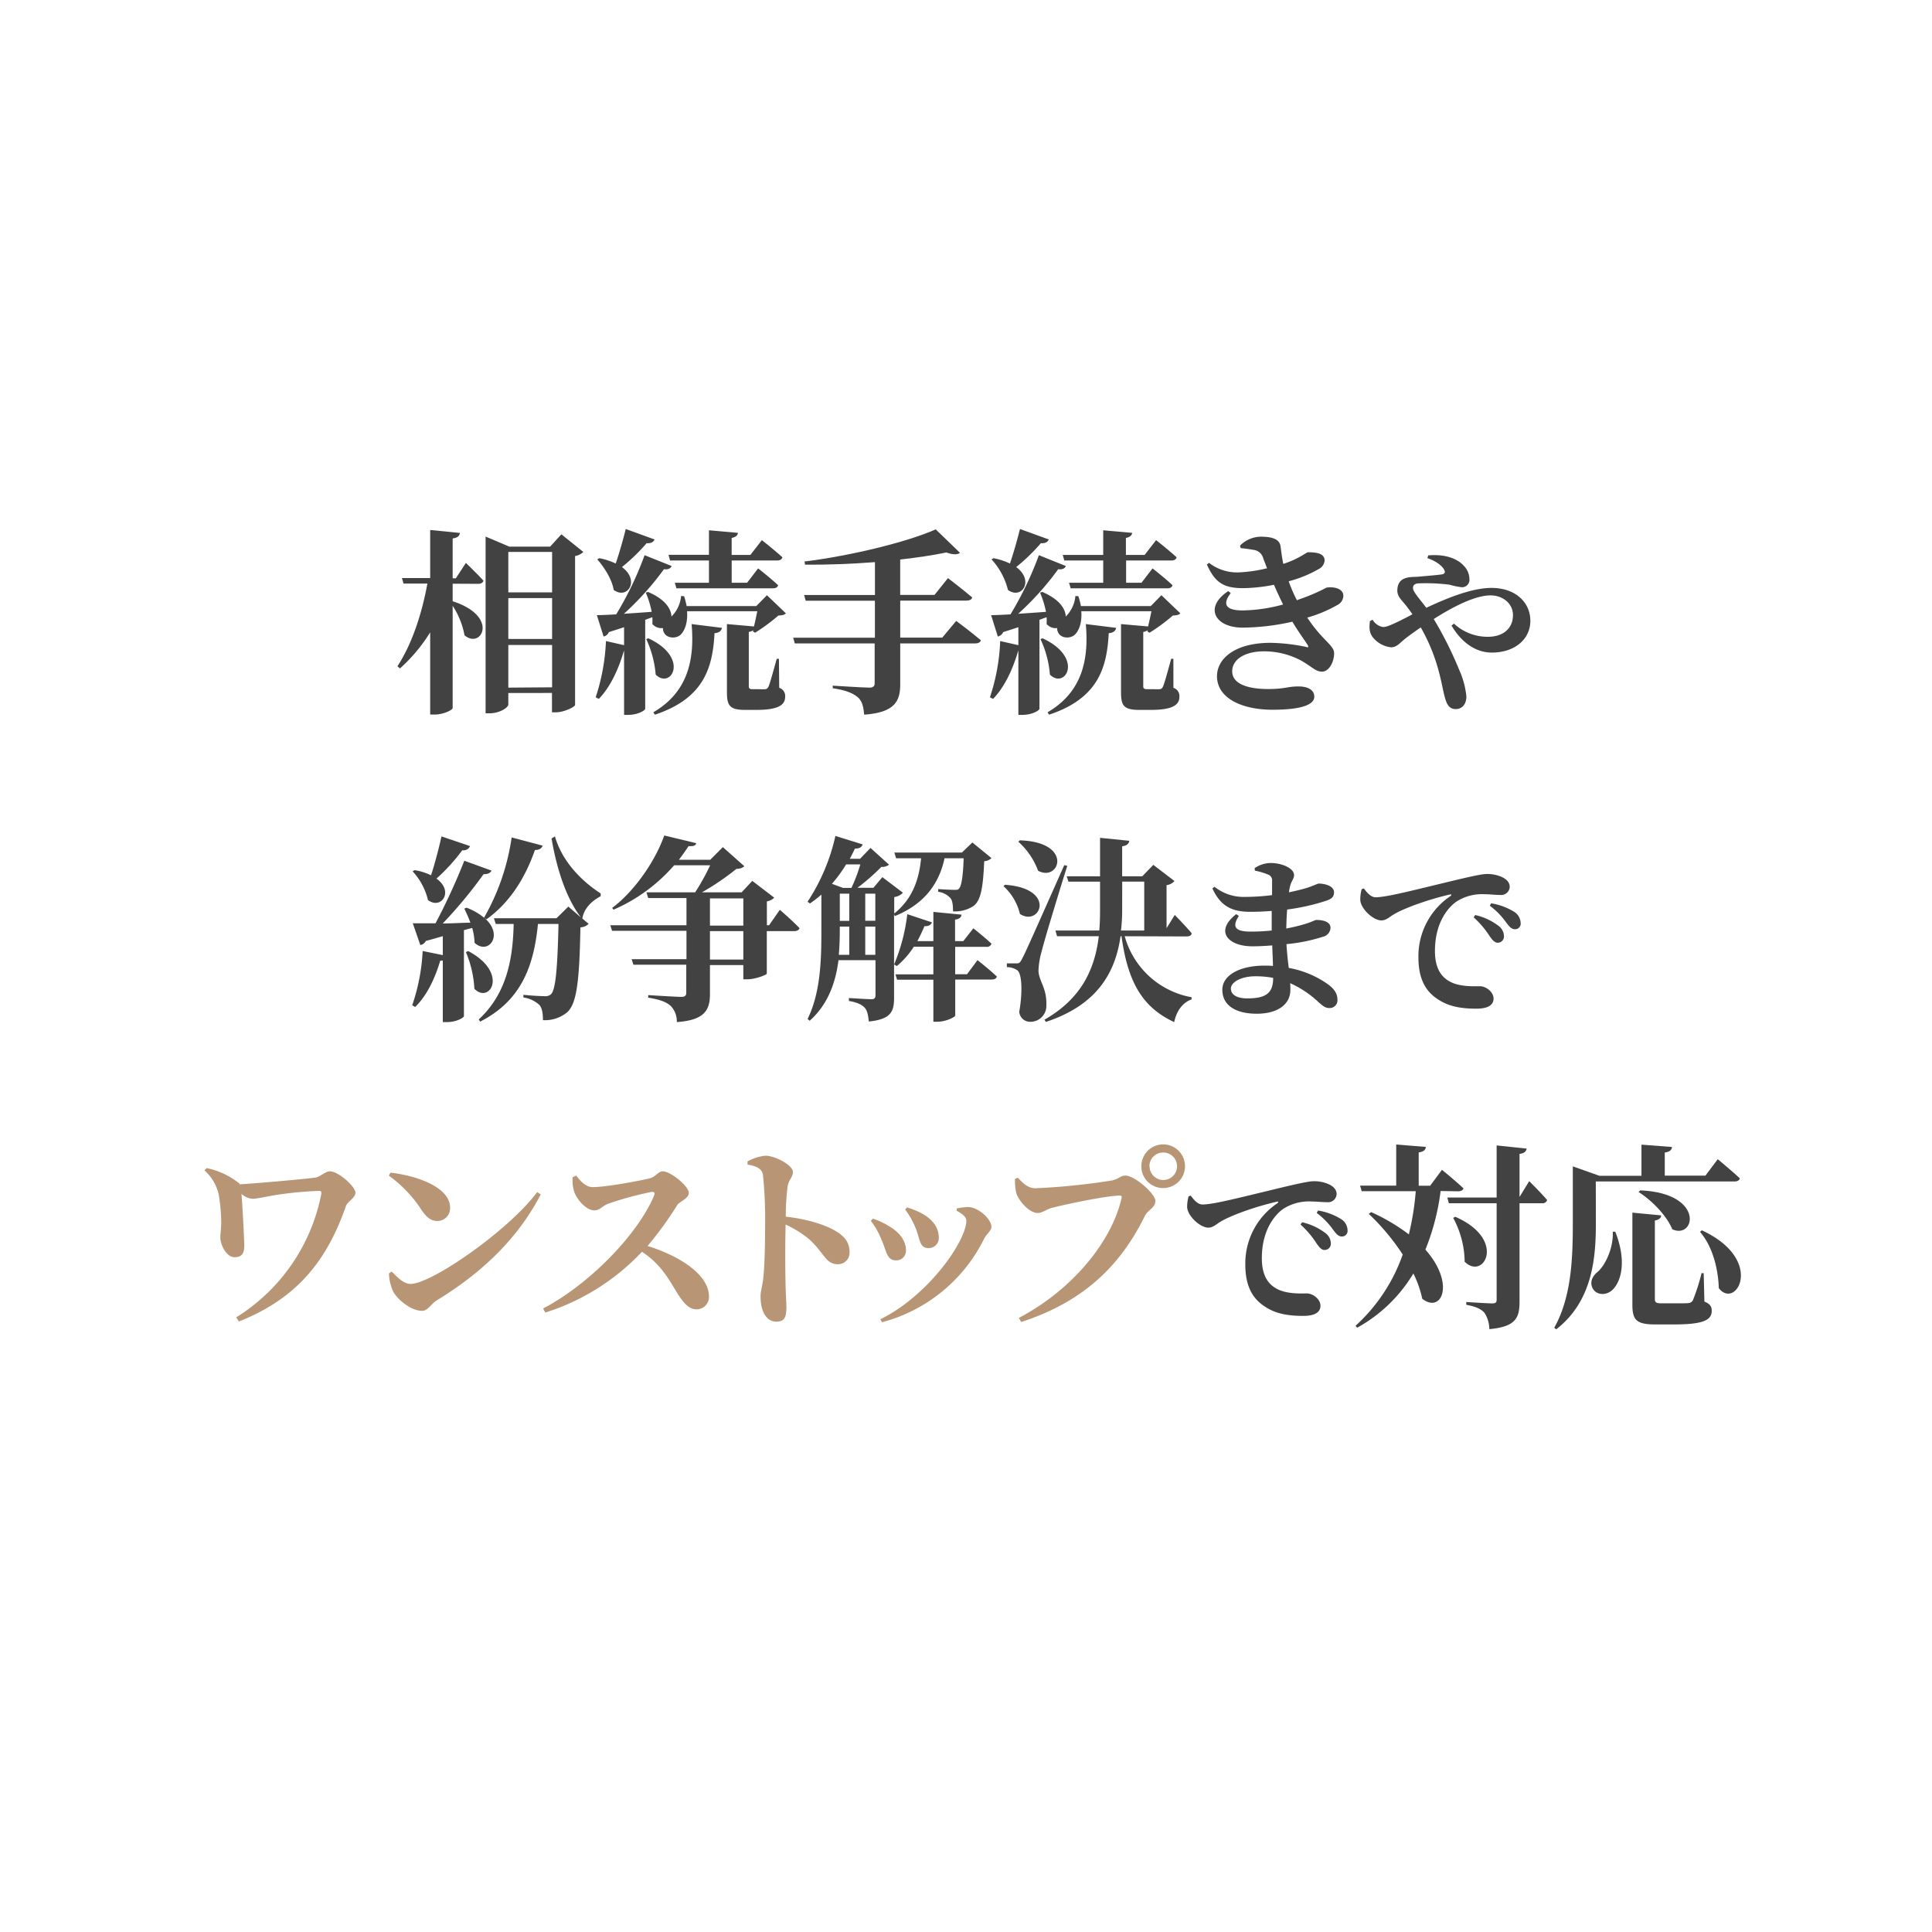 <svg xmlns="http://www.w3.org/2000/svg" viewBox="0 0 470 470"><defs><style>.cls-1{opacity:0;}.cls-2{fill:#fff;}.cls-3{fill:#424242;}.cls-4{fill:#b89675;}</style></defs><g id="Layer_2" data-name="Layer 2"><g id="デザイン"><g class="cls-1"><circle class="cls-2" cx="235" cy="235" r="235"/></g><path class="cls-3" d="M110.12,142v4.27c11.52,3.7,6.91,11.81,2.88,8.26a19.31,19.31,0,0,0-2.88-7.15v24.86c0,.48-2.31,1.59-4.37,1.59h-1.1v-20a40.32,40.32,0,0,1-7.35,8.78l-.62-.53c3.6-5.47,6-13,7.29-20.11h-5.8l-.39-1.34h6.87V128.93l7.24.72c-.14.72-.48,1.15-1.77,1.34v9.7h.77l2.44-3.75s2.74,2.64,4.28,4.32c-.15.53-.63.77-1.3.77Zm31.78-7.73a3.69,3.69,0,0,1-2,1v36.24c-.05.44-2.64,1.78-4.75,1.78h-.87v-4.71H123.66v2.79c0,.77-2.12,2.16-4.61,2.16h-.92v-43l5.76,2.45h9.94l2.74-3Zm-18.24,0v9.84h10.65v-9.84Zm0,11.23v9.94h10.65v-9.94Zm10.65,21.7V156.91H123.66v10.37Z"/><path class="cls-3" d="M189.56,167.33a2.06,2.06,0,0,1,1.44,2.21c0,2.06-1.87,3.16-7,3.16H181.3c-3.88,0-4.46-1.1-4.46-4.41V151.82l6.58.58c.28-1.15.57-2.54.81-3.7H167.14c.19,2.64-.48,4.61-1.53,5.67s-3.46,1-4.13-.58a1.81,1.81,0,0,1-.19-1,2.94,2.94,0,0,1-2.6-1,10.12,10.12,0,0,0,0-1.64l-1.73.63v21.65c0,.33-1.63,1.48-4.23,1.48h-.91V158.35h-.05c-1.39,4.75-3.4,8.88-6.09,11.67l-.77-.39a49.79,49.79,0,0,0,2.5-13.68l4.41,1v-4.37c-1.15.39-2.4.77-3.7,1.2a1.74,1.74,0,0,1-1.29,1.06l-1.63-5.19c1.05,0,2.73-.09,4.7-.19a80.48,80.48,0,0,0,6.91-14.4l6.58,2.64c-.24.58-.86.91-1.87.77a69.8,69.8,0,0,1-9.75,10.85c2.07-.15,4.37-.29,6.77-.48a22.61,22.61,0,0,0-1.44-4.66l.53-.19c4.18,1.78,5.66,4.13,5.71,6a8,8,0,0,0,2.35-5l.73.05a19.81,19.81,0,0,1,.62,2.4h16.94l2.6-2.64,4.6,4.41c-.38.39-.86.48-1.82.53a46,46,0,0,1-5.66,4.18l-.53-.29.09-.33a2.44,2.44,0,0,1-1.1.43V166.9c0,.52.14.76.91.76h1.63a13,13,0,0,0,1.44,0c.39-.05.53-.1.82-.63.38-.86,1.15-3.74,2-6.77h.53Zm-30.34-36.1c-.19.58-.81,1-1.92.91a44.58,44.58,0,0,1-6,5.81c4.46,3.26,1.34,8-2,5.57-.43-2.59-2.3-5.52-4-7.44l.48-.29a16.29,16.29,0,0,1,4,1.3c.82-2.36,1.73-5.52,2.45-8.4Zm-1.49,24.05c10.18,4.75,5.52,12.53,1.78,8.83a25.24,25.24,0,0,0-2.3-8.64Zm1.2,18c8.84-5.14,10-13.49,9.32-21.46l7.39.92c-.19.76-.67,1.2-1.82,1.29-.44,8.31-2.5,15.84-14.5,19.83Zm3.7-38.31h9.84V129l7.06.63c-.1.57-.43,1-1.54,1.24V135h4.56l2.79-3.6s3.12,2.45,5,4.18c-.15.53-.62.77-1.3.77H178v5.42h3.75l2.68-3.5s3,2.35,4.85,4.08c-.09.53-.57.77-1.25.77H164.55l-.38-1.35h8.3v-5.42H163Z"/><path class="cls-3" d="M232.62,151.05s3.69,2.74,6,4.71c-.15.53-.68.77-1.4.77H219v9.93c0,4-1.2,6.87-8.78,7.4-.15-2-.53-3.46-1.64-4.32s-2.54-1.59-6-2.12v-.62s7.49.48,9,.48c.86,0,1.2-.38,1.2-1.06v-9.69H193.35l-.39-1.39h19.88v-9H196l-.38-1.39h17.23v-8c-5.57.43-11.47.67-17,.62l-.14-.77c11.28-1.39,25-4.75,31.92-7.82l5.91,5.71c-.53.43-1.64.53-3.32-.09-3.21.67-7,1.24-11.23,1.72v8.6h8.35l3.27-4.08s3.65,2.78,5.9,4.7c-.14.53-.67.77-1.39.77H219v9h10.23Z"/><path class="cls-3" d="M285.46,167.33a2.07,2.07,0,0,1,1.45,2.21c0,2.06-1.88,3.16-7,3.16h-2.73c-3.89,0-4.47-1.1-4.47-4.41V151.82l6.58.58c.29-1.15.58-2.54.82-3.7H263.05c.19,2.64-.48,4.61-1.54,5.67s-3.46,1-4.13-.58a1.9,1.9,0,0,1-.19-1,2.91,2.91,0,0,1-2.59-1,9.13,9.13,0,0,0,0-1.64l-1.73.63v21.65c0,.33-1.63,1.48-4.22,1.48h-.91V158.35h-.05c-1.39,4.75-3.41,8.88-6.1,11.67l-.77-.39a49.06,49.06,0,0,0,2.5-13.68l4.42,1v-4.37c-1.16.39-2.4.77-3.7,1.2a1.77,1.77,0,0,1-1.3,1.06l-1.63-5.19c1.06,0,2.74-.09,4.71-.19a81.87,81.87,0,0,0,6.91-14.4l6.57,2.64c-.24.58-.86.91-1.87.77a69.19,69.19,0,0,1-9.74,10.85c2.06-.15,4.37-.29,6.77-.48a23.9,23.9,0,0,0-1.44-4.66l.52-.19c4.18,1.78,5.67,4.13,5.72,6a8,8,0,0,0,2.35-5l.72.05a16.69,16.69,0,0,1,.62,2.4h17l2.59-2.64,4.61,4.41c-.38.39-.87.48-1.83.53a44.51,44.51,0,0,1-5.66,4.18l-.53-.29.1-.33a2.48,2.48,0,0,1-1.11.43V166.9c0,.52.15.76.92.76h1.63a13.17,13.17,0,0,0,1.44,0c.38-.05.53-.1.81-.63.39-.86,1.16-3.74,2-6.77h.53Zm-30.33-36.1c-.2.58-.82,1-1.92.91a45.26,45.26,0,0,1-6,5.81c4.47,3.26,1.35,8-2,5.57a17.12,17.12,0,0,0-4-7.44l.48-.29a16.38,16.38,0,0,1,4,1.3c.81-2.36,1.72-5.52,2.44-8.4Zm-1.49,24.05c10.18,4.75,5.52,12.53,1.77,8.83a24.8,24.8,0,0,0-2.3-8.64Zm1.2,18c8.83-5.14,10-13.49,9.31-21.46l7.39.92c-.19.76-.67,1.2-1.82,1.29-.43,8.31-2.5,15.84-14.5,19.83ZM258.53,135h9.85V129l7.05.63c-.09.57-.43,1-1.53,1.24V135h4.56l2.78-3.6s3.12,2.45,5,4.18c-.14.53-.62.77-1.29.77h-11v5.42h3.74l2.69-3.5s3,2.35,4.85,4.08c-.1.53-.58.77-1.25.77H260.46l-.39-1.35h8.31v-5.42h-9.46Z"/><path class="cls-3" d="M316,145.82a45.17,45.17,0,0,0,6.72-2.88c1.83-.24,4.08.19,4.08,2.07a2.6,2.6,0,0,1-1.44,2.16,32.37,32.37,0,0,1-7.34,3.07c3.65,5.57,6.53,6.72,6.53,8.64,0,2.35-1.35,4.51-2.93,4.51s-2.31-1.1-5.09-2.69a19.14,19.14,0,0,0-9-2.25c-4.85,0-7.77,2.06-7.77,4.85,0,3.45,4.7,4.32,8.64,4.32,4.32,0,4.75-.63,7.49-.63,2.06,0,3.84.72,3.84,2.5,0,2.45-4.9,3.17-10.13,3.17-7.54,0-13.54-2.84-13.54-8.16,0-4.28,4.37-8.12,13-8.12a45.54,45.54,0,0,1,8.69,1c.57.2.62,0,.38-.43-.72-1.2-2.16-3.07-3.74-5.71a56,56,0,0,1-12.15,1.44c-6.62,0-9.45-4.9-3.45-8.88l.62.48c-2.06,2.64-1.34,4.22,2.88,4.22a39.1,39.1,0,0,0,9.84-1.44c-.72-1.49-1.49-3.12-2.21-4.8a40.57,40.57,0,0,1-7.49.82c-4.6,0-6.81-1.2-8.83-5.76l.53-.39a11.09,11.09,0,0,0,7.34,2.31,35,35,0,0,0,6.77-1c-.33-.82-.62-1.63-.91-2.35a2.77,2.77,0,0,0-2.35-2.12c-.82-.14-2.07-.33-3.17-.43l-.14-.62a7.28,7.28,0,0,1,5-2.16c2.69,0,4.61.53,4.85,2.35.14,1,.33,2.69.67,4.27,4-1.29,5.52-2.83,6.05-2.83,1.92,0,4,.24,4,2a2.55,2.55,0,0,1-1.39,2.06,29.85,29.85,0,0,1-7.35,3,35.84,35.84,0,0,0,2,4.61Z"/><path class="cls-3" d="M347.45,135.11c4.49-.39,7.26,1,8.6,2.47a4.76,4.76,0,0,1,1.42,3.32,1.79,1.79,0,0,1-1.94,1.95,18.78,18.78,0,0,1-2.9-.61,46.1,46.1,0,0,0-7.08-.34c-1.08,0-1.81.21-1.81,1.16s1.77,2.81,3.24,4.8c5.78-2.73,11.49-4.84,15.85-4.84,5.87,0,9.46,3.54,9.46,8s-3.76,7.73-9.37,7.73c-3.89,0-7.3-2.37-9.81-6.56l.6-.48a12,12,0,0,0,8.3,3.2c3.5,0,6.05-1.9,6.05-5.27,0-2.85-2.51-4.8-5.45-4.8-3.71,0-9,2.68-13.82,5.75A91.11,91.11,0,0,1,355,163a20.64,20.64,0,0,1,1.73,6.44c0,1.81-1,3.06-2.59,3.06-1.3,0-2-.73-2.51-2.37-.47-1.47-.82-3.76-1.51-6.4a44.68,44.68,0,0,0-4.49-11.1c-1.26.87-2.47,1.73-3.55,2.55-1.55,1.21-2.24,2.29-3.67,2.29a6.56,6.56,0,0,1-4.53-2.55c-.65-.95-.87-1.9-.61-3.84l.65-.31a3.61,3.61,0,0,0,2.55,1.77c1,0,2.59-.82,4.14-1.55,1-.52,2-1,3-1.56-.65-.9-1.21-1.68-1.73-2.33-1-1.25-2.07-2.07-1.94-3.71.17-3.16,3.11-3,4.71-3.07,2.54-.22,5.18-.43,6.17-.6.61-.13.82-.44.56-1-.38-.91-1.9-2.2-4.14-2.94Z"/><path class="cls-3" d="M112.86,226.28v20.93c0,.28-1.63,1.44-4.23,1.44h-.91v-15a2.4,2.4,0,0,1-.62.05c-1.35,4.56-3.36,8.59-6.1,11.28l-.72-.43a47.68,47.68,0,0,0,2.54-13.2l4.9,1v-4.61c-1.3.39-2.64.77-4.13,1.16a1.81,1.81,0,0,1-1.34,1l-1.83-5.29c1.25,0,3.17,0,5.53,0a150.57,150.57,0,0,0,7-15.22l6.62,2.4c-.24.53-.86.91-1.92.86a111.9,111.9,0,0,1-9.94,12c2.07,0,4.37-.15,6.72-.2a32.34,32.34,0,0,0-1.48-3.4l.52-.24a14.59,14.59,0,0,1,4.28,2.44,54.91,54.91,0,0,0,6.72-19.53l7.53,2c-.19.63-.76,1.06-1.87,1.06-2.64,7.58-6.62,13.15-11.76,16.85l-.58-.39c5,4.28.92,9.22-2.35,6.1a14,14,0,0,0-.57-3.6Zm1.49-20.45a1.71,1.71,0,0,1-1.88,1,46.16,46.16,0,0,1-6.29,6.91c4.32,3.07,1.2,7.63-2.06,5.23a15.66,15.66,0,0,0-3.74-7l.48-.29a14.48,14.48,0,0,1,4,1.25c.87-2.64,1.83-6.24,2.54-9.46Zm-.44,25.54c10,5.32,5.19,13,1.49,9.16a26.26,26.26,0,0,0-2.06-8.92ZM135,203.47c1.82,6.29,6.67,11,11.13,13.88l0,.67c-2.5,1.34-4.08,3.17-4.47,5.42l1.54,1.3a3,3,0,0,1-2,.86c-.24,13.16-.91,18.58-3.22,20.65a8.44,8.44,0,0,1-5.9,1.92c0-1.64-.19-2.93-.86-3.7a7.36,7.36,0,0,0-3.89-1.82V242c1.63.2,4.27.34,5.18.34a2,2,0,0,0,1.54-.48c1.15-1.1,1.58-6.67,1.82-17.09h-5c-1,10.32-4.13,18.72-14.07,23.76l-.33-.53c6.62-6.14,8.3-14.25,8.49-23.23h-4.36l-.44-1.39h15.22l2.88-2.83,3.07,2.64c-3.69-4.8-5.95-12.1-7.15-19.21Z"/><path class="cls-3" d="M189.71,221.33s3.07,2.64,4.8,4.47c-.15.48-.67.72-1.35.72h-6.62v10.32c0,.33-2.83,1.39-4.71,1.39h-1v-3.46h-8.12v7c0,3.79-1.1,6.39-8.06,6.87a5.42,5.42,0,0,0-1.49-3.94c-1-.86-2.3-1.49-5.47-2v-.62s6.77.43,8.06.43c.91,0,1.2-.34,1.2-1v-6.82H154.09l-.43-1.34H167v-6.91H148.9l-.43-1.35H167v-6.62h-9.31l-.43-1.39h11.85a54.63,54.63,0,0,0,3.65-6.58H164a41.36,41.36,0,0,1-14.74,10.8l-.34-.43c5.28-3.94,10.37-11.14,12.68-17.62l7.77,1.87c-.14.58-.57.77-1.87.72-.72,1.11-1.49,2.21-2.35,3.32h7.63l3.07-3.08,5.24,4.66a2.9,2.9,0,0,1-1.92.62,63.34,63.34,0,0,1-8.4,5.72h9.65l2.59-2.79,5.33,4.08a3.18,3.18,0,0,1-1.78.91v5.81h.53Zm-17,3.84h8.12v-6.62h-8.12Zm8.12,1.35h-8.12v6.91h8.12Z"/><path class="cls-3" d="M217.5,222.39v20.3c0,3.32-.67,5.28-6.15,5.81-.14-1.53-.38-2.69-1-3.36s-1.73-1.29-3.84-1.63v-.72s4.46.29,5.47.29c.77,0,1-.29,1-1v-8.5h-9c-.67,5.19-2.4,10.61-7,14.74l-.52-.43c3.26-6.63,3.36-14.84,3.36-22v-8.26a27.84,27.84,0,0,1-2.79,2.16l-.57-.43a48.15,48.15,0,0,0,6.77-16l6.62,2.06c-.19.63-.77,1.06-1.87,1-.39.87-.82,1.68-1.25,2.5h2.5l2.54-2.64,4.51,4.08a2.82,2.82,0,0,1-1.87.53,52,52,0,0,1-5.81,5.08h3.89l2.16-2.59,5,3.79a3.44,3.44,0,0,1-2.11,1.06v4c4.37-3.5,6.05-8.16,6.53-13.44H218l-.43-1.39H234l2.55-2.45,4.65,3.8a2.76,2.76,0,0,1-1.77.76c-.29,6.77-.87,9.65-2.69,10.95a8.28,8.28,0,0,1-4.9,1.25c0-1.35-.09-2.64-.67-3.27a4.87,4.87,0,0,0-2.93-1.49v-.67c1.11.1,3.07.19,3.84.19s1,0,1.2-.28c.58-.53,1-2.79,1.15-7.4h-4.65c-1.39,6.53-5.24,11.28-12.1,14.07Zm-11.67-12.1a32.68,32.68,0,0,1-3.45,4.71l2.69,1h2.06a38.37,38.37,0,0,0,2.16-5.71Zm-1.53,15.6c0,2-.05,4.13-.24,6.39h2.54v-6.87h-2.3Zm0-1.87h2.3V217.4h-2.3Zm6.19-6.62V224h2.45V217.4Zm2.45,14.88v-6.87h-2.45v6.87Zm24.86,1.29s3,2.36,4.71,4c-.15.52-.63.72-1.3.72h-8.83v8.73c0,.43-2.35,1.54-4.32,1.54h-1V238.33h-8.83l-.39-1.3h9.22v-6.72h-4.75a20.79,20.79,0,0,1-4.13,4.7l-.67-.38a45.22,45.22,0,0,0,3.21-12.24l6,2c-.19.52-.76,1-1.82.91-.53,1.25-1.11,2.49-1.73,3.65h3.89v-7.11l6.86.67c-.09.58-.43,1.06-1.58,1.2v5.24h2l2.45-3.12s2.73,2.16,4.41,3.74a1.14,1.14,0,0,1-1.25.77h-7.58V237h2.88Z"/><path class="cls-3" d="M244.47,215.24c12.68.86,8.6,10.32,3.65,7.1a13.37,13.37,0,0,0-4-6.77Zm15.17-4.61c-2,6.33-5.57,18.05-6.24,20.83a19.2,19.2,0,0,0-.77,4.71c.1,2.54,2.07,4.17,1.92,8.4a3.86,3.86,0,0,1-4,4,2.61,2.61,0,0,1-2.59-2.45c.86-4.94.62-9.31-.48-10.08a4.58,4.58,0,0,0-2.54-.77v-.91h2.2c.72,0,.92,0,1.44-1,1-1.92,1-1.92,10.32-22.89Zm-11.57-6.2c13.16.39,9.7,10.23,4.47,7.4a17.79,17.79,0,0,0-4.8-7.06Zm25.54,23.33a20.67,20.67,0,0,0,16.27,14.84l0,.53c-2,.67-3.65,2.64-4.23,5.52-7.82-3.65-11.28-9.8-12.82-20.89h-.23c-1.3,9.08-5.86,16.76-18.15,20.84l-.38-.53c8.92-5.09,12.24-12.14,13.24-20.31H257.15l-.39-1.39h10.66c.14-1.58.19-3.21.19-4.89v-7h-7.68l-.43-1.3h8.11v-9.36l7.11.72c-.1.67-.48,1.15-1.73,1.35v7.29h4.89l2.69-2.78,5.14,3.93a3.05,3.05,0,0,1-1.92,1v10.47l2-3.22s2.68,2.74,4.12,4.47c-.09.53-.57.76-1.24.76Zm-.62-6.28a40.93,40.93,0,0,1-.29,4.89h5.66v-11.9H273Z"/><path class="cls-3" d="M305.22,211.19a7.14,7.14,0,0,1,3.89-1.25c2.77,0,5.7,1.3,5.7,2.94,0,.86-.6,1.38-.9,2.46a11.33,11.33,0,0,0-.35,1.73c1.94-.39,3.54-.82,4.54-1.12,1.77-.61,2.42-1,2.76-1,1.21,0,3.67.47,3.67,2.12,0,1.25-.77,1.68-2.07,2.11a51.72,51.72,0,0,1-9.33,2.08c-.13,1.42-.17,3-.22,4.62a43,43,0,0,0,4.5-1.08c1.85-.56,2.5-1,2.8-1,1.78,0,3.46.48,3.46,1.9a2.29,2.29,0,0,1-1.77,2.16,40.88,40.88,0,0,1-8.94,1.82c.13,2.2.34,4.06.56,5.79a23.48,23.48,0,0,1,9.46,3.93c1.42,1,2.37,2.2,2.37,3.67a1.89,1.89,0,0,1-1.9,2.16c-1.08,0-1.55-.47-2.59-1.34a24.7,24.7,0,0,0-7-4.71c.05.56.05,1.08.05,1.64,0,3.5-3.07,5.79-8.17,5.79s-8.38-2-8.38-5.83c0-3.63,4.41-5.87,10.2-5.87.73,0,1.42,0,2.11.08,0-1.51-.13-3.19-.17-5-1.6.13-3.24.22-4.84.22-5.87,0-9.28-3.63-3.93-7.82l.65.43c-1.86,2.85-.65,3.81,2.89,3.81a49.3,49.3,0,0,0,5.1-.26V221.6c-1.64.13-3.37.22-5.14.22-4.23,0-7.21-1.12-9.29-5.7l.52-.39a11.35,11.35,0,0,0,7.47,2.46,53.31,53.31,0,0,0,6.53-.43c0-1.6,0-2.85,0-3.46a1.45,1.45,0,0,0-1-1.55,16.43,16.43,0,0,0-3.19-.95Zm4.5,26.7a22.48,22.48,0,0,0-4.28-.39c-3.54,0-6,1.43-6,3s1.64,2.38,3.93,2.38c4.23,0,6.35-1,6.35-4.93Z"/><path class="cls-3" d="M331.79,216.12c.78,1.08,1.73,2.16,2.85,2.16,2.59,0,8.9-1.64,16.5-3.46,4.58-1.12,9.12-2.2,10.46-2.2a8.7,8.7,0,0,1,3.67.69c1.16.52,2,1.3,2,2.46a2.07,2.07,0,0,1-2.29,1.95c-1.17,0-2.59-.18-3.8-.18a11.48,11.48,0,0,0-6.91,1.82c-1.56,1.08-5.19,4.62-5.19,12,0,5,2.21,6.66,3.72,7.48,2.46,1.29,6,1.08,7.21,1.08,1.47,0,3.33,1.38,3.33,3,0,2-2.16,2.46-4.15,2.46-3.33,0-6.48-.39-9.2-2.16-3-1.85-4.93-4.84-4.93-10.32a17.63,17.63,0,0,1,7.78-14.9c.35-.26.3-.52-.13-.39-5.1,1.16-11.06,3.28-13.65,4.84-.91.51-1.81,1.46-3,1.46-2,0-5-2.8-5.14-4.92a9.06,9.06,0,0,1,.34-2.68Zm27.09,6.48a14.75,14.75,0,0,1,5.78,2.72,3.19,3.19,0,0,1,1.21,2.46,1.51,1.51,0,0,1-1.6,1.56c-.69-.05-1.25-.69-1.94-1.69a22.35,22.35,0,0,0-3.84-4.49Zm3.88-2.85a15.24,15.24,0,0,1,5.66,2.11,3.31,3.31,0,0,1,1.51,2.68,1.34,1.34,0,0,1-1.42,1.51c-.82,0-1.34-.64-2.16-1.72a18.16,18.16,0,0,0-3.93-4Z"/><path class="cls-4" d="M50.28,284.17a18.42,18.42,0,0,1,7.77,3.6.88.88,0,0,1,.29.34c4.8-.29,15.46-1.25,18.43-1.64,1-.14,2.45-1.53,3.46-1.53,2.06,0,6.24,3.69,6.24,5.23,0,1.25-1.92,2.06-2.35,3.31-4.8,13.83-12.43,22.61-26,28l-.67-1a45.62,45.62,0,0,0,20.69-29.91c.09-.72,0-.86-.63-.86a89.7,89.7,0,0,0-9.12.81c-2.93.39-5.71,1.11-7,1.11a4.39,4.39,0,0,1-2.64-1.2c.24,3,.62,10,.67,12.53,0,1.58-.29,2.88-2.35,2.88s-3.46-3.08-3.46-4.76c0-1.1.24-2.45.2-4.13a41.58,41.58,0,0,0-.63-6.48,11.18,11.18,0,0,0-3.45-5.76Z"/><path class="cls-4" d="M95,285.27c6.63.77,14.5,3.6,14.5,8.55a3.1,3.1,0,0,1-3.12,3.21c-1.54,0-2.55-.86-3.75-2.54A30.69,30.69,0,0,0,94.58,286ZM130.68,290l.86.57c-5.42,10.51-14.16,19-25.3,25.78-1.53,1-2.16,2.54-3.55,2.54-2.73,0-6.09-2.83-7.06-4.75a10.89,10.89,0,0,1-1-4.37l.67-.43c1.15,1.15,2.83,3,4.56,3C105,312.35,123.77,299.29,130.68,290Z"/><path class="cls-4" d="M140.18,286c1.06,1.39,2.4,2.79,4,2.79,3.32,0,11.72-1.59,14-2.16,1.2-.29,2-1.68,3-1.68,2.07,0,6.39,3.69,6.39,5.23,0,1.39-2.21,2.11-2.78,2.93a86.57,86.57,0,0,1-7.25,10c7.87,2.45,14.93,7,14.93,12.29a3,3,0,0,1-3,3.12c-1.87,0-3.12-1.44-4.75-4-2.21-3.65-4.08-7.06-8.55-10a55,55,0,0,1-23.52,14.79l-.53-1c11.28-5.86,23.09-18.1,27-27.46.29-.72,0-.91-.53-.91a82.66,82.66,0,0,0-10.46,2.83c-1.59.53-2.16,1.68-3.51,1.68-2.11,0-4.36-2.78-4.94-4.56a9.8,9.8,0,0,1-.38-3.5Z"/><path class="cls-4" d="M181.85,282.54a11.19,11.19,0,0,1,4.36-1.39c2.4,0,6.68,2.35,6.68,3.93,0,1.39-1.06,1.87-1.3,3.65a59.33,59.33,0,0,0-.43,7.25c4.8.53,9.26,1.82,12,3.41,2.11,1.24,3.51,2.68,3.51,5.23a2.79,2.79,0,0,1-2.79,2.93c-3.07,0-3.26-2.64-7-6.05a25.56,25.56,0,0,0-5.76-3.6c-.14,5.09-.1,11.23,0,15.36.09,2.45.19,4.08.19,4.75,0,2.5-.53,3.51-2.45,3.51-2.49,0-3.84-2.6-3.84-6.15,0-1.29.43-2.4.67-4.51.39-3.6.44-10,.44-12.91a107,107,0,0,0-.53-12.2c-.29-1.58-1.78-2.11-3.75-2.44Z"/><path class="cls-4" d="M211.85,297l.48-.53a15.48,15.48,0,0,1,3.69,1.68c2.74,1.49,4.37,3.65,4.37,6a2.32,2.32,0,0,1-2.54,2.45c-2.12,0-2.21-2.35-3.41-5A18.47,18.47,0,0,0,211.85,297Zm2.73,24.67-.43-.72c11.71-5.76,20.93-19.06,20.93-24,0-.91-1-1.68-2.35-2.4l.05-.58a16.19,16.19,0,0,1,2.73-.33c2.45,0,5.67,2.92,5.67,4.8,0,1-1.25,1.82-1.78,2.93A38.78,38.78,0,0,1,214.58,321.66Zm5.62-27.41.43-.53a17.61,17.61,0,0,1,4,1.68c2.26,1.35,3.75,3.17,3.75,5.71a2.42,2.42,0,0,1-2.5,2.5c-2.25,0-2-2.11-3.17-4.94A19.2,19.2,0,0,0,220.2,294.25Z"/><path class="cls-4" d="M251.88,289.07a164.19,164.19,0,0,0,18.53-1.88c2-.43,2.06-1.2,3.41-1.2,2.21,0,7.25,4.42,7.25,6.15s-1.78,2.11-2.55,3.65c-5.76,11.71-14.54,20.78-30.1,25.82l-.57-1c13.1-6.86,22.65-18.67,25-29.18.1-.44-.1-.58-.43-.58-3.22,0-13.83,2.26-16.56,3-1.11.28-2.31,1.24-3.41,1.24-2.16,0-4.76-3.16-5.24-4.94a13.24,13.24,0,0,1-.28-3.36l.67-.29C248.9,287.87,250.1,289.07,251.88,289.07Zm25.78-5.38a5.31,5.31,0,1,1,5.28,5.33A5.26,5.26,0,0,1,277.66,283.69Zm2,0a3.34,3.34,0,1,0,3.32-3.31A3.33,3.33,0,0,0,279.62,283.69Z"/><path class="cls-3" d="M289.68,290.86c.78,1.08,1.73,2.16,2.85,2.16,2.59,0,8.9-1.64,16.5-3.46,4.58-1.12,9.12-2.2,10.46-2.2a8.7,8.7,0,0,1,3.67.69c1.16.52,2,1.3,2,2.46a2.07,2.07,0,0,1-2.29,1.95c-1.17,0-2.59-.17-3.8-.17a11.51,11.51,0,0,0-6.92,1.81c-1.55,1.08-5.18,4.62-5.18,12,0,5,2.2,6.65,3.72,7.47,2.46,1.3,6,1.08,7.21,1.08,1.47,0,3.33,1.38,3.33,3,0,2-2.16,2.47-4.15,2.47-3.33,0-6.48-.39-9.2-2.16-3-1.86-4.93-4.84-4.93-10.33a17.61,17.61,0,0,1,7.78-14.9c.34-.26.3-.52-.13-.39-5.1,1.17-11.06,3.28-13.65,4.84-.91.52-1.81,1.47-3,1.47-2,0-5-2.81-5.15-4.93a9.42,9.42,0,0,1,.35-2.68Zm27.08,6.48a14.73,14.73,0,0,1,5.79,2.72,3.2,3.2,0,0,1,1.21,2.46,1.51,1.51,0,0,1-1.6,1.56c-.69,0-1.25-.69-1.94-1.69a22.35,22.35,0,0,0-3.84-4.49Zm3.89-2.85a15.06,15.06,0,0,1,5.66,2.12,3.28,3.28,0,0,1,1.51,2.67,1.35,1.35,0,0,1-1.42,1.52c-.82,0-1.34-.65-2.16-1.73a18.16,18.16,0,0,0-3.93-4Z"/><path class="cls-3" d="M350.46,289.74a56.78,56.78,0,0,1-3.7,14.26c7.35,8.3,3.94,15.64-.77,11.95a25.31,25.31,0,0,0-2.16-6.15A36.46,36.46,0,0,1,330.15,323l-.38-.48a42.25,42.25,0,0,0,11.47-17.33,54.63,54.63,0,0,0-8.26-9.89l.58-.43a46.52,46.52,0,0,1,9.17,5.42,65.54,65.54,0,0,0,1.68-10.51H331.26l-.39-1.35h8.79v-10l7.2.58c-.05.67-.44,1.15-1.73,1.34v8.11h2.78l2.88-3.88s3.27,2.68,5.24,4.51c-.15.48-.63.72-1.35.72Zm21.55-2.4s2.83,2.78,4.37,4.61a1.15,1.15,0,0,1-1.25.76h-5.47v23.91c0,3.94-.87,6.14-7.35,6.72a7.47,7.47,0,0,0-1.2-4c-.81-.87-2-1.49-4.41-1.92v-.68s5.23.34,6.29.34c.86,0,1.1-.24,1.1-.91V292.71H352.47l-.38-1.39h12V278.65l7.3.77c-.1.67-.58,1.15-1.73,1.29v10.47ZM354,296c12.63,5.47,7,15.6,2.31,10.94a22.84,22.84,0,0,0-2.79-10.65Z"/><path class="cls-3" d="M388.23,297.32c0,8-.53,19-9.65,26.07l-.48-.38c4.28-7.64,4.52-17.24,4.52-25.69V283.74l6.48,2.3h10.22v-7.58l7.44.57c-.09.68-.48,1.16-1.77,1.35V286h9.89l3-4s3.36,2.78,5.38,4.66c-.15.52-.63.76-1.35.76h-33.7Zm4.71,2.31c2.68,6.72,1.63,11.66-.44,13.92-1.44,1.63-4,1.68-5-.05-.86-1.54-.14-3.07,1.21-4.13,1.82-1.63,3.79-5.66,3.64-9.74Zm21.69,17c1.45.62,1.78,1.25,1.78,2.25,0,2.31-2.11,3.32-9.36,3.32h-4.27c-4.61,0-5.67-1-5.67-4.8V295l7,.67c0,.58-.48,1.06-1.53,1.25V316c0,.77.24,1.06,1.58,1.06h3.51c1.34,0,2.44,0,3-.05a1.34,1.34,0,0,0,1.15-.67,47.82,47.82,0,0,0,2.12-6.62h.52ZM399,289.59c15.79.63,13.44,12,7.82,9.46-1.39-3.36-5-7.06-8.21-9.07Zm15,9.7c15.6,7.25,8.26,19.49,4.13,14.07-.09-3.65-1.1-9.65-4.56-13.68Z"/></g></g></svg>